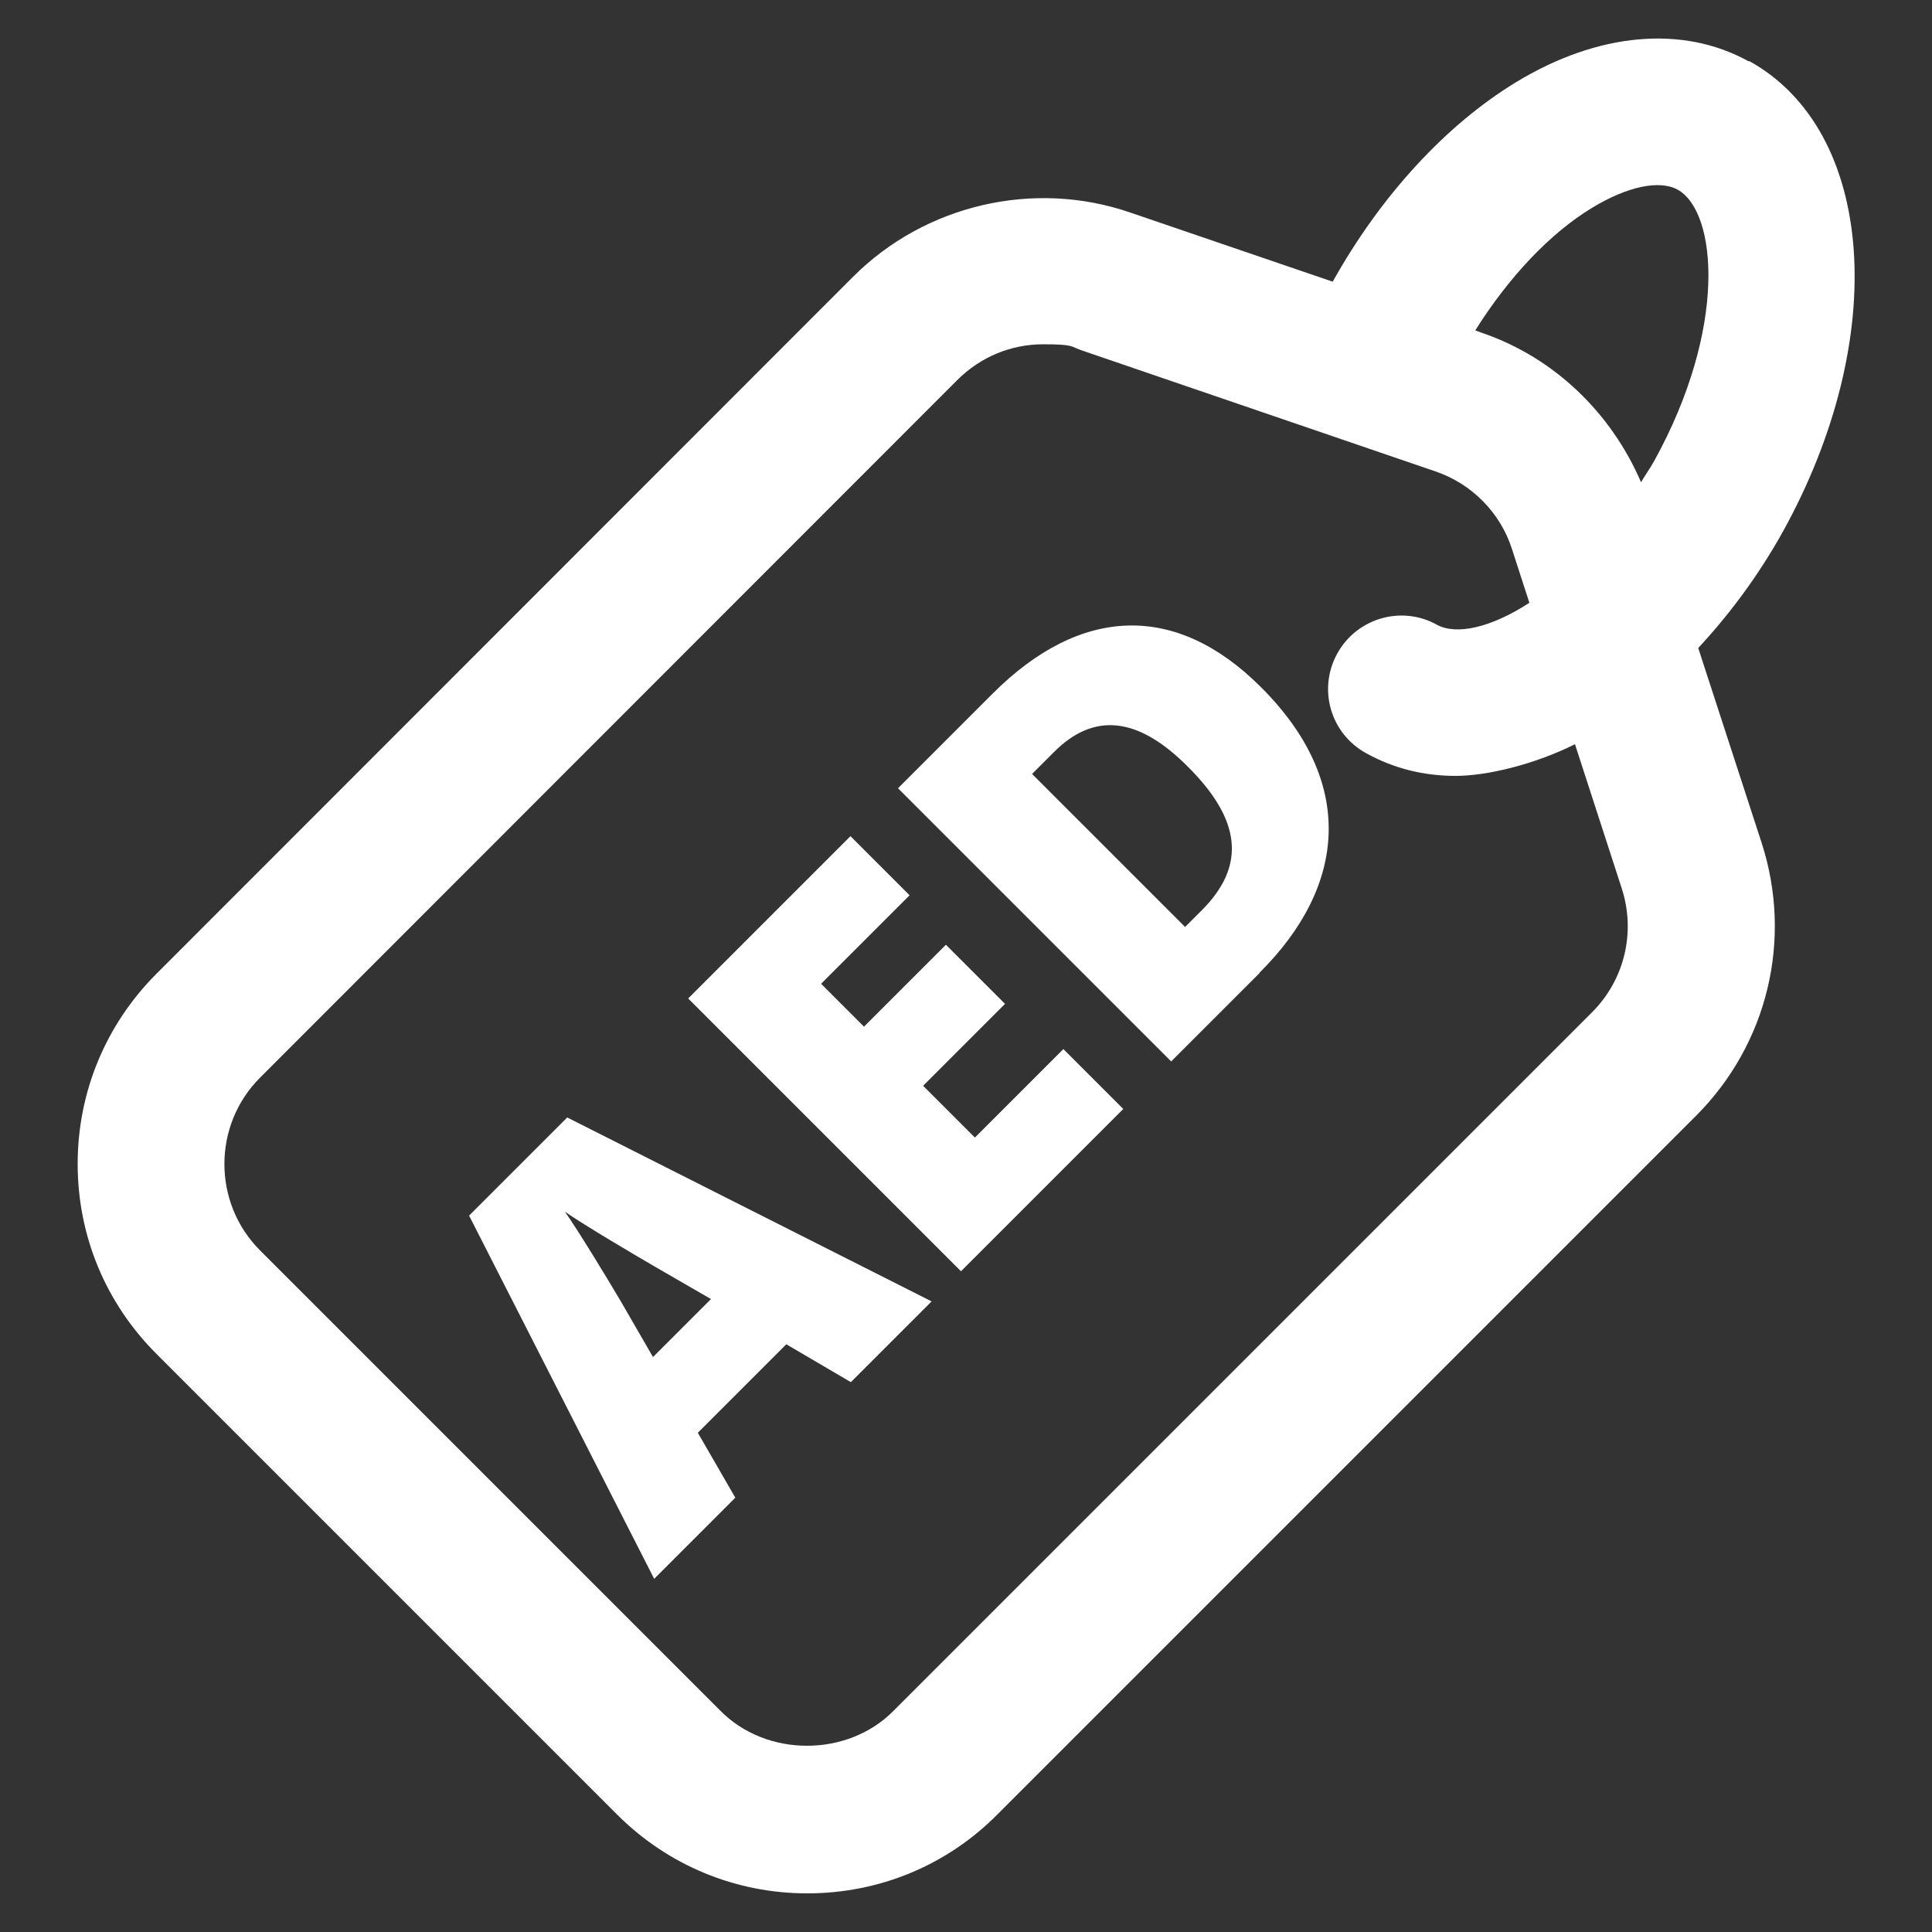 <svg xmlns="http://www.w3.org/2000/svg" id="Layer_3" viewBox="0 0 500 500"><rect x="0" y="0" width="500" height="500" fill="#333333" stroke="none"/><defs><style>      .st0 {        fill: #fff;      }    </style></defs><path class="st0" d="M452.6,15.9c-17.1-9.5-39.1-7.5-60.3,5.4-18.2,11.1-35,29.4-47.4,51.6l-52.4-17.9c-25-8.6-53.1-2-71.7,16.6L40.5,252c-13.1,13.1-20.4,30.6-20.4,49.2s7.2,36,20.4,49.2l119.2,119.2c13.1,13.1,30.6,20.4,49.2,20.4s36.1-7.2,49.2-20.4l180.8-180.8c18.6-18.6,25.1-45.7,17-70.7l-16.4-50.4c8-8.6,15.5-18.6,21.9-30.1,27.8-50.2,24-103.7-8.7-121.8h0ZM412,262l-180.8,180.8c-11.9,12-32.8,12-44.7,0l-119.2-119.2c-12.3-12.3-12.3-32.4,0-44.7L247.7,98.4c6.1-6.1,14-9.3,22.3-9.3s6.9.6,10.3,1.7l91.2,31.2c9.4,3.2,16.8,10.7,19.8,20.1l4.5,13.9c-10,6.5-18.9,8.4-23.9,5.7-9.1-5.1-20.7-1.8-25.8,7.4-5.1,9.2-1.8,20.7,7.4,25.8,7.2,4,15,5.9,23.2,5.9s20.5-3,30.9-8.2l12.1,37.3c3.7,11.4.7,23.7-7.7,32.1h0ZM428.1,119.3c-1.1,2-2.3,3.6-3.4,5.5-7.7-17.9-22.4-32.2-41-38.6l-1.9-.7c8.6-13.7,19.3-25.1,30.2-31.7,9.2-5.6,17.5-7.3,22.2-4.7,10.2,5.7,12.9,35.8-6.1,70.2Z"></path><g><path class="st0" d="M203.6,347.8l-23,23,9.7,16.8-21,21-47.9-94,25.4-25.4,94.3,47.6-20.9,20.9-16.7-9.8ZM146,313.3c4,5.7,11,17.3,14.5,23.2l8.5,14.7,15-15-14.7-8.5c-4.8-2.8-17.6-10.3-23.4-14.3Z"></path><path class="st0" d="M248.8,329.1l-70.7-70.7,42-42,15.3,15.3-22.9,22.9,11.1,11.1,21.2-21.2,15.3,15.3-21.2,21.2,13.4,13.4,22.9-22.9,15.5,15.5-42,42Z"></path><path class="st0" d="M326,251.8l-22.9,22.9-70.7-70.7,24.5-24.5c22.8-22.8,47.5-23.6,69.4-1.7,24.7,24.6,22.2,51.5-.3,73.9ZM272.6,194.8l-5.5,5.5,39.6,39.6,4.3-4.3c11.6-11.6,10.2-23.5-3.7-37.3-12.9-12.9-24.3-14-34.6-3.6Z"></path></g></svg>